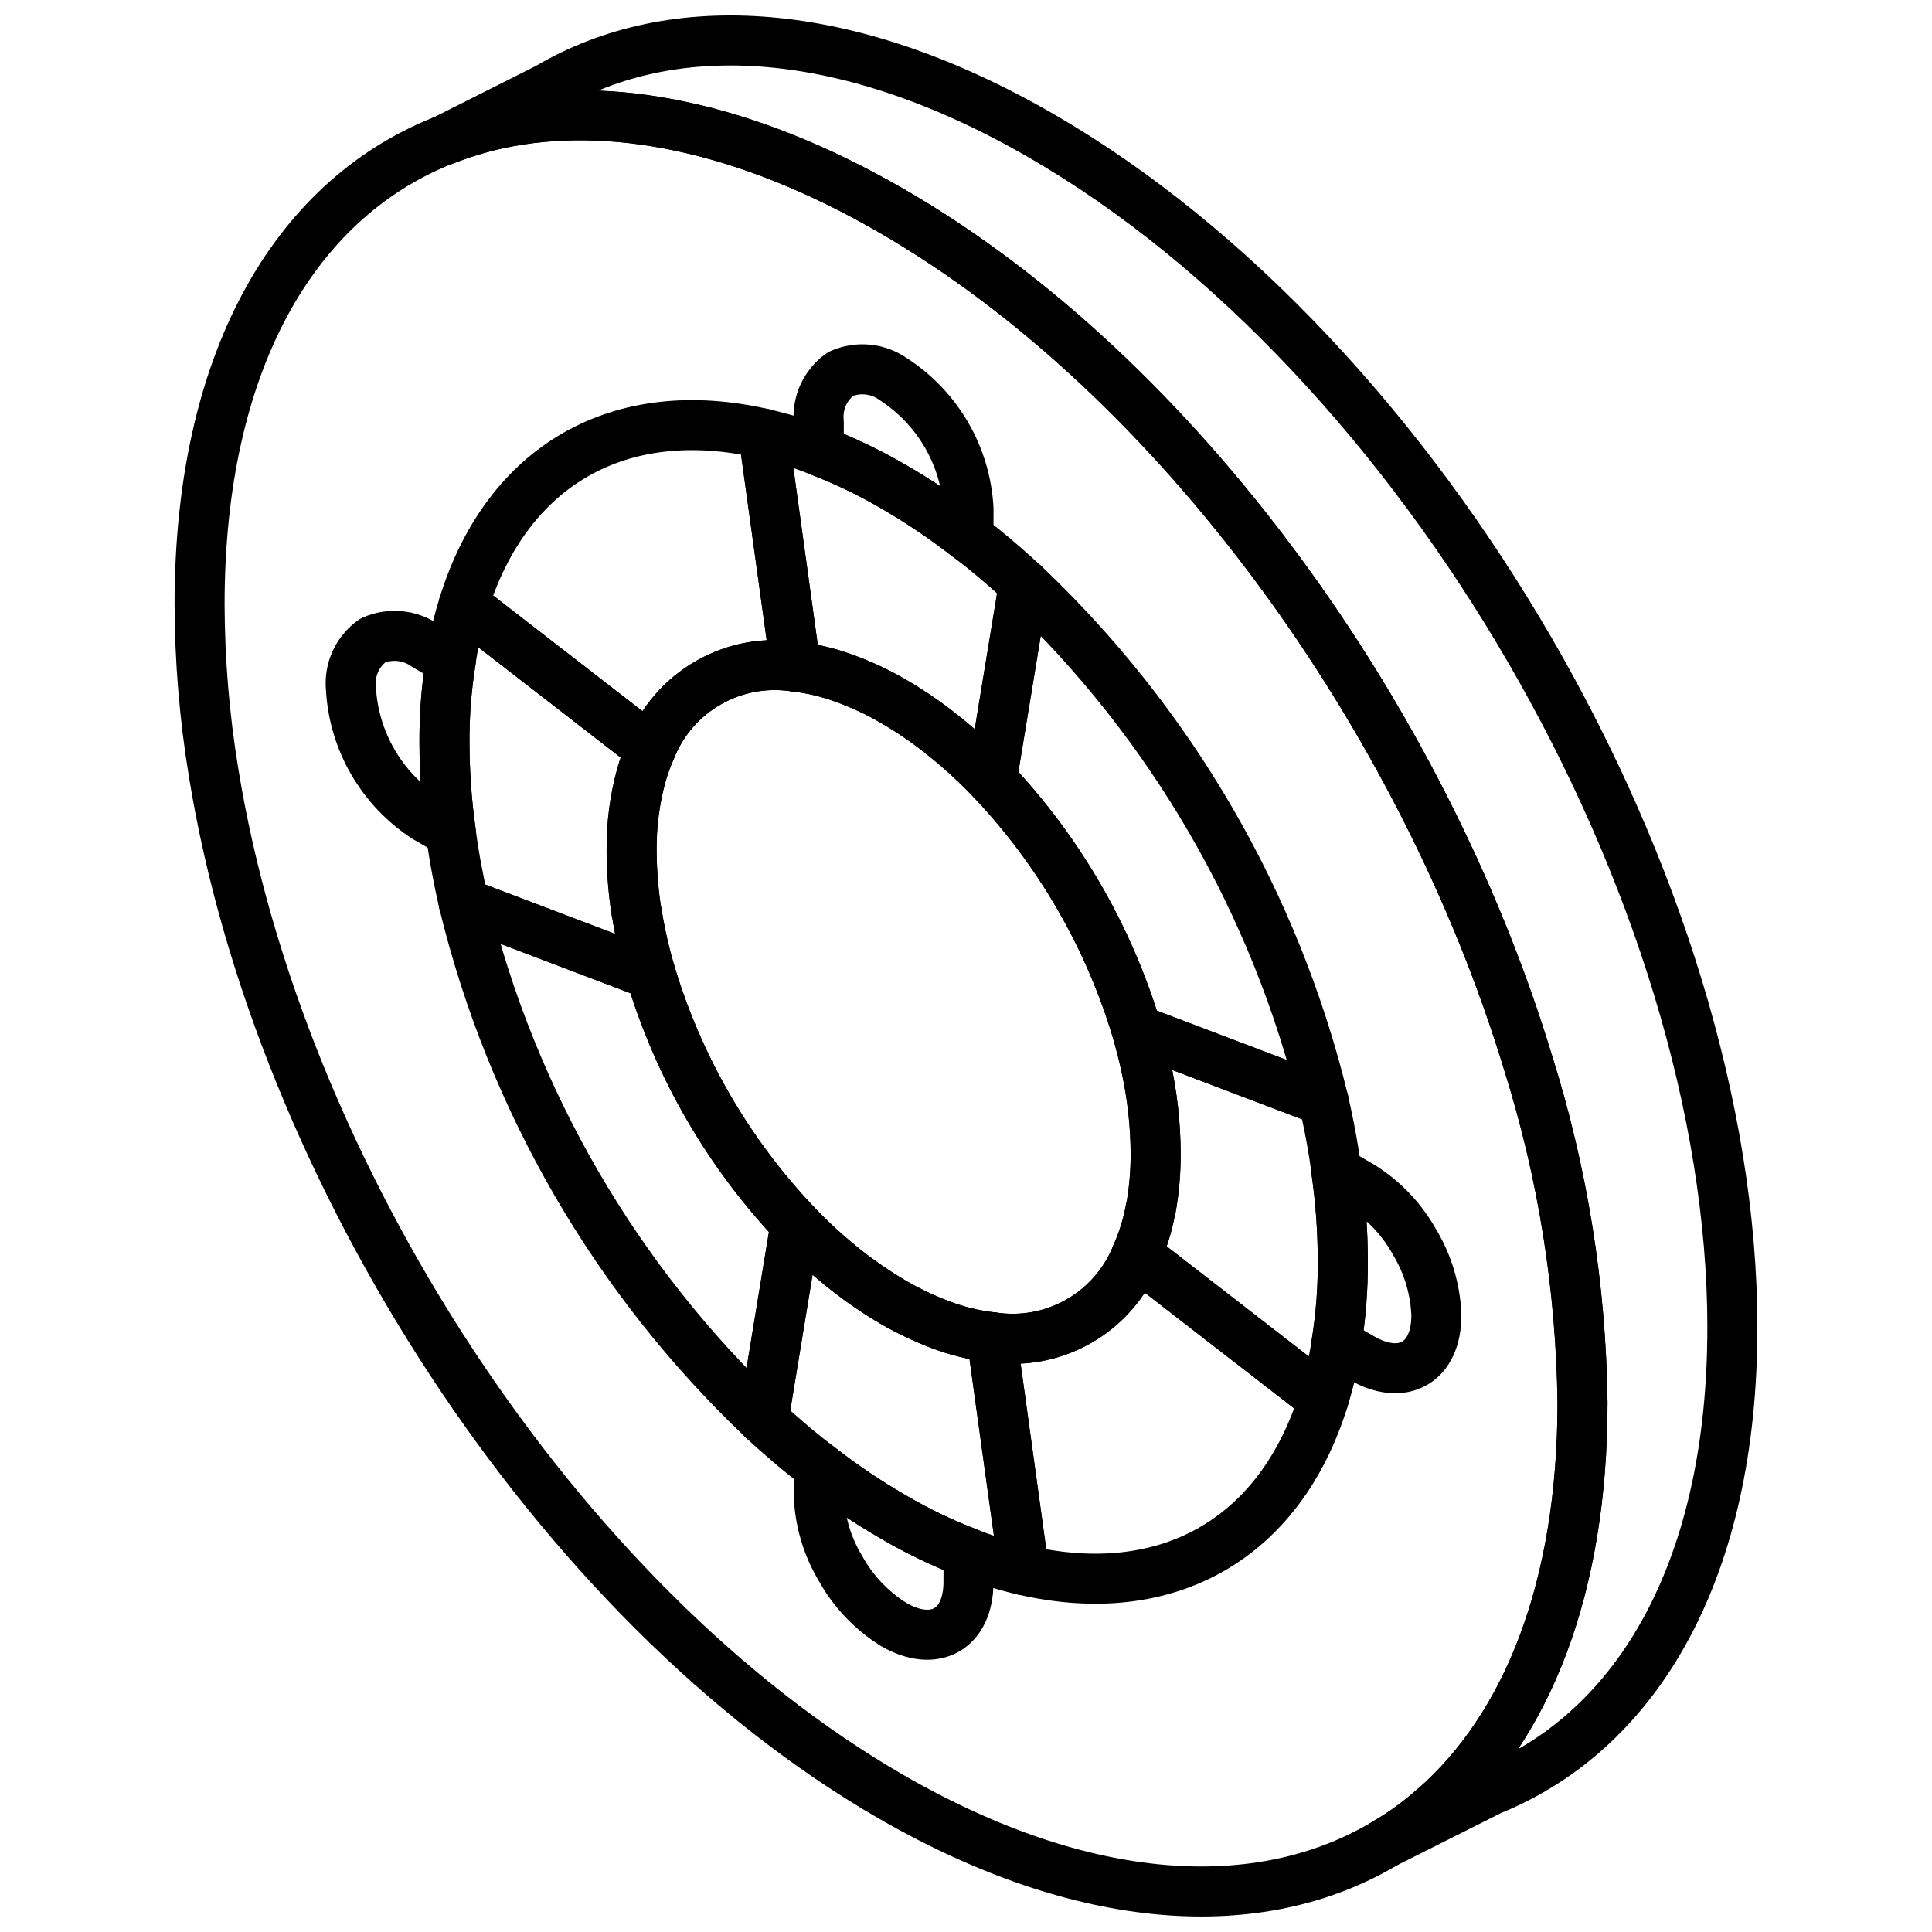 <?xml version="1.0" encoding="UTF-8"?>
<!-- Uploaded to: ICON Repo, www.svgrepo.com, Generator: ICON Repo Mixer Tools -->
<svg width="800px" height="800px" version="1.1" viewBox="144 144 512 512" xmlns="http://www.w3.org/2000/svg">
 <defs>
  <clipPath id="b">
   <path d="m190 167h381v484.9h-381z"/>
  </clipPath>
  <clipPath id="a">
   <path d="m254 148.09h356v491.91h-356z"/>
  </clipPath>
 </defs>
 <path transform="matrix(6.629 0 0 6.629 148.09 148.09)" d="m39.03 52.84 1.287 9.316c5.731 1.318 10.243-1.252 11.978-6.824l-7.474-5.791h-5.9e-4c-0.447 1.125-1.265 2.065-2.317 2.665-1.052 0.599-2.277 0.823-3.474 0.633zm0 0" fill="none" stroke="#000000" stroke-linecap="round" stroke-linejoin="round" stroke-width="2"/>
 <path transform="matrix(6.629 0 0 6.629 148.09 148.09)" d="m39.03 30.562c2.682 2.831 4.665 6.251 5.791 9.986l7.474 2.839h5.89e-4c-1.921-7.894-6.081-15.067-11.978-20.655zm0 0" fill="none" stroke="#000000" stroke-linecap="round" stroke-linejoin="round" stroke-width="2"/>
 <path transform="matrix(6.629 0 0 6.629 148.09 148.09)" d="m17.923 35.488c1.921 7.895 6.08 15.067 11.978 20.655l1.287-7.83c-2.682-2.832-4.665-6.252-5.791-9.986zm0 0" fill="none" stroke="#000000" stroke-linecap="round" stroke-linejoin="round" stroke-width="2"/>
 <path transform="matrix(6.629 0 0 6.629 148.09 148.09)" d="m17.923 23.542 7.474 5.791v5.89e-4c0.448-1.126 1.265-2.066 2.317-2.665 1.053-0.6 2.278-0.823 3.474-0.634l-1.287-9.316c-5.731-1.318-10.243 1.252-11.978 6.824zm0 0" fill="none" stroke="#000000" stroke-linecap="round" stroke-linejoin="round" stroke-width="2"/>
 <path transform="matrix(6.629 0 0 6.629 148.09 148.09)" d="m32.116 16.255v1.15c1.035 0.396 2.036 0.876 2.992 1.436 1.044 0.603 2.044 1.278 2.993 2.02v-1.15c-0.117-2.099-1.229-4.016-2.993-5.161-0.617-0.444-1.423-0.527-2.117-0.218-0.617 0.436-0.952 1.171-0.875 1.923zm0 0" fill="none" stroke="#000000" stroke-linecap="round" stroke-linejoin="round" stroke-width="2"/>
 <path transform="matrix(6.629 0 0 6.629 148.09 148.09)" d="m32.116 58.014v1.15-5.89e-4c0.038 1.036 0.339 2.046 0.875 2.934 0.507 0.909 1.236 1.675 2.117 2.227 1.653 0.955 2.993 0.192 2.993-1.705v-1.15c-1.035-0.395-2.036-0.876-2.993-1.436-1.043-0.603-2.043-1.278-2.992-2.019zm0 0" fill="none" stroke="#000000" stroke-linecap="round" stroke-linejoin="round" stroke-width="2"/>
 <path transform="matrix(6.629 0 0 6.629 148.09 148.09)" d="m53.065 49.805c0.007 1.1-0.078 2.2-0.254 3.286l1.002 0.579c1.653 0.955 2.993 0.192 2.993-1.705-0.038-1.036-0.34-2.046-0.876-2.934-0.507-0.909-1.235-1.674-2.117-2.227l-1.002-0.579c0.169 1.186 0.253 2.382 0.254 3.58zm0 0" fill="none" stroke="#000000" stroke-linecap="round" stroke-linejoin="round" stroke-width="2"/>
 <path transform="matrix(6.629 0 0 6.629 148.09 148.09)" d="m13.412 26.91c0.117 2.099 1.229 4.016 2.993 5.161l1.002 0.579c-0.169-1.186-0.253-2.382-0.255-3.579-0.006-1.101 0.078-2.2 0.255-3.286l-1.002-0.579c-0.617-0.444-1.423-0.527-2.118-0.219-0.617 0.437-0.951 1.171-0.875 1.923zm0 0" fill="none" stroke="#000000" stroke-linecap="round" stroke-linejoin="round" stroke-width="2"/>
 <path transform="matrix(6.629 0 0 6.629 148.09 148.09)" d="m29.901 16.718 1.287 9.316c0.641 0.073 1.272 0.221 1.878 0.441 0.709 0.25 1.394 0.567 2.042 0.948 0.717 0.416 1.4 0.888 2.043 1.411 0.664 0.533 1.291 1.111 1.878 1.728l1.287-7.83c-0.539-0.5-1.093-0.982-1.653-1.435-0.187-0.151-0.374-0.293-0.561-0.435h-5.9e-4c-0.949-0.742-1.949-1.417-2.993-2.02-0.956-0.56-1.958-1.04-2.992-1.436-0.187-0.074-0.374-0.147-0.561-0.212h-5.9e-4c-0.542-0.189-1.094-0.347-1.653-0.474zm0 0" fill="none" stroke="#000000" stroke-linecap="round" stroke-linejoin="round" stroke-width="2"/>
 <path transform="matrix(6.629 0 0 6.629 148.09 148.09)" d="m45.381 47.711c-0.113 0.631-0.302 1.244-0.561 1.83l7.474 5.791h5.89e-4c0.229-0.73 0.401-1.477 0.516-2.233v-0.009c0.176-1.086 0.261-2.186 0.254-3.286-5.89e-4 -1.198-0.085-2.394-0.254-3.58-0.03-0.232-0.06-0.464-0.097-0.7-0.112-0.708-0.255-1.425-0.419-2.138l-7.474-2.839c0.142 0.486 0.269 0.979 0.374 1.469h-5.89e-4c0.252 1.139 0.382 2.302 0.389 3.468 0.004 0.748-0.062 1.494-0.194 2.23zm0 0" fill="none" stroke="#000000" stroke-linecap="round" stroke-linejoin="round" stroke-width="2"/>
 <path transform="matrix(6.629 0 0 6.629 148.09 148.09)" d="m24.634 33.39c0.004 0.822 0.068 1.643 0.195 2.455l0.008 0.004h-5.89e-4c0.131 0.838 0.319 1.666 0.562 2.478 1.125 3.735 3.108 7.154 5.791 9.986 0.642 0.675 1.332 1.303 2.065 1.879 0.589 0.461 1.209 0.883 1.855 1.26 0.594 0.344 1.214 0.639 1.856 0.883 0.665 0.255 1.358 0.424 2.065 0.506 1.196 0.189 2.421-0.034 3.474-0.633 1.052-0.6 1.87-1.54 2.317-2.665 0.259-0.586 0.448-1.2 0.562-1.83l0.008 0.004h-5.89e-4c0.133-0.736 0.198-1.483 0.194-2.23-0.006-1.167-0.137-2.329-0.389-3.468-0.105-0.49-0.232-0.983-0.374-1.469-1.125-3.735-3.108-7.154-5.791-9.986-0.587-0.618-1.214-1.195-1.878-1.728-0.643-0.523-1.326-0.995-2.043-1.411-0.649-0.38-1.333-0.698-2.042-0.948-0.606-0.22-1.237-0.368-1.878-0.441-1.196-0.189-2.421 0.034-3.474 0.634-1.052 0.599-1.869 1.539-2.317 2.665-0.148 0.336-0.273 0.683-0.374 1.036-0.27 0.983-0.401 2-0.39 3.019zm0 0" fill="none" stroke="#000000" stroke-linecap="round" stroke-linejoin="round" stroke-width="2"/>
 <path transform="matrix(6.629 0 0 6.629 148.09 148.09)" d="m17.152 29.071c0.001 1.197 0.086 2.394 0.255 3.579v0.009c0.12 0.936 0.299 1.88 0.516 2.83l7.474 2.839h5.89e-4c-0.243-0.812-0.431-1.64-0.562-2.478l-0.008-0.004h5.89e-4c-0.127-0.813-0.192-1.633-0.195-2.455-0.011-1.019 0.12-2.036 0.39-3.019 0.1-0.354 0.225-0.7 0.374-1.036l-7.475-5.792c-0.171 0.543-0.311 1.096-0.419 1.655-0.037 0.193-0.067 0.39-0.097 0.587-0.176 1.087-0.261 2.186-0.255 3.286zm0 0" fill="none" stroke="#000000" stroke-linecap="round" stroke-linejoin="round" stroke-width="2"/>
 <path transform="matrix(6.629 0 0 6.629 148.09 148.09)" d="m29.901 56.144c0.172 0.16 0.344 0.319 0.524 0.474 0.554 0.491 1.115 0.961 1.691 1.397v5.89e-4c0.949 0.742 1.949 1.417 2.992 2.019 0.957 0.56 1.958 1.041 2.993 1.436 0.552 0.219 1.117 0.404 1.691 0.556 0.18 0.052 0.352 0.091 0.524 0.131l-1.287-9.316c-0.707-0.081-1.401-0.251-2.065-0.506-0.641-0.243-1.262-0.539-1.856-0.882-0.646-0.378-1.266-0.798-1.855-1.26-0.733-0.575-1.424-1.203-2.065-1.879zm0 0" fill="none" stroke="#000000" stroke-linecap="round" stroke-linejoin="round" stroke-width="2"/>
 <g clip-path="url(#b)">
  <path transform="matrix(6.629 0 0 6.629 148.09 148.09)" d="m62.647 55.462c0 7.409-2.217 12.94-5.931 16.195h-0.01c-0.601 0.539-1.257 1.014-1.957 1.418l-0.03 0.02c-5.012 2.966-12.001 2.566-19.72-1.887-13.36-7.719-24.503-25.012-27.078-40.948-0.366-2.221-0.553-4.468-0.559-6.72 0-9.635 3.744-16.115 9.665-18.512l0.08-0.03-5.89e-4 5.89e-4c0.71-0.282 1.441-0.505 2.187-0.669 4.453-0.959 9.865 0.09 15.706 3.465 11.452 6.6 21.277 20.259 25.471 34.068 1.387 4.402 2.12 8.984 2.177 13.599zm0 0" fill="none" stroke="#000000" stroke-linecap="round" stroke-linejoin="round" stroke-width="2"/>
 </g>
 <g clip-path="url(#a)">
  <path transform="matrix(6.629 0 0 6.629 148.09 148.09)" d="m68.638 52.467c0 9.595-3.724 16.046-9.605 18.462l-0.05 0.02-4.233 2.127v5.89e-4c0.7-0.403 1.356-0.879 1.957-1.418h0.01c3.714-3.255 5.931-8.787 5.931-16.195-0.057-4.615-0.79-9.197-2.177-13.599-4.194-13.809-14.019-27.468-25.471-34.068-5.841-3.375-11.253-4.423-15.706-3.465-0.745 0.164-1.477 0.388-2.187 0.669l4.144-2.087 0.04-0.02c5.012-2.956 11.991-2.546 19.7 1.907 15.267 8.806 27.648 30.154 27.648 47.666zm0 0" fill="none" stroke="#000000" stroke-linecap="round" stroke-linejoin="round" stroke-width="2"/>
 </g>
</svg>